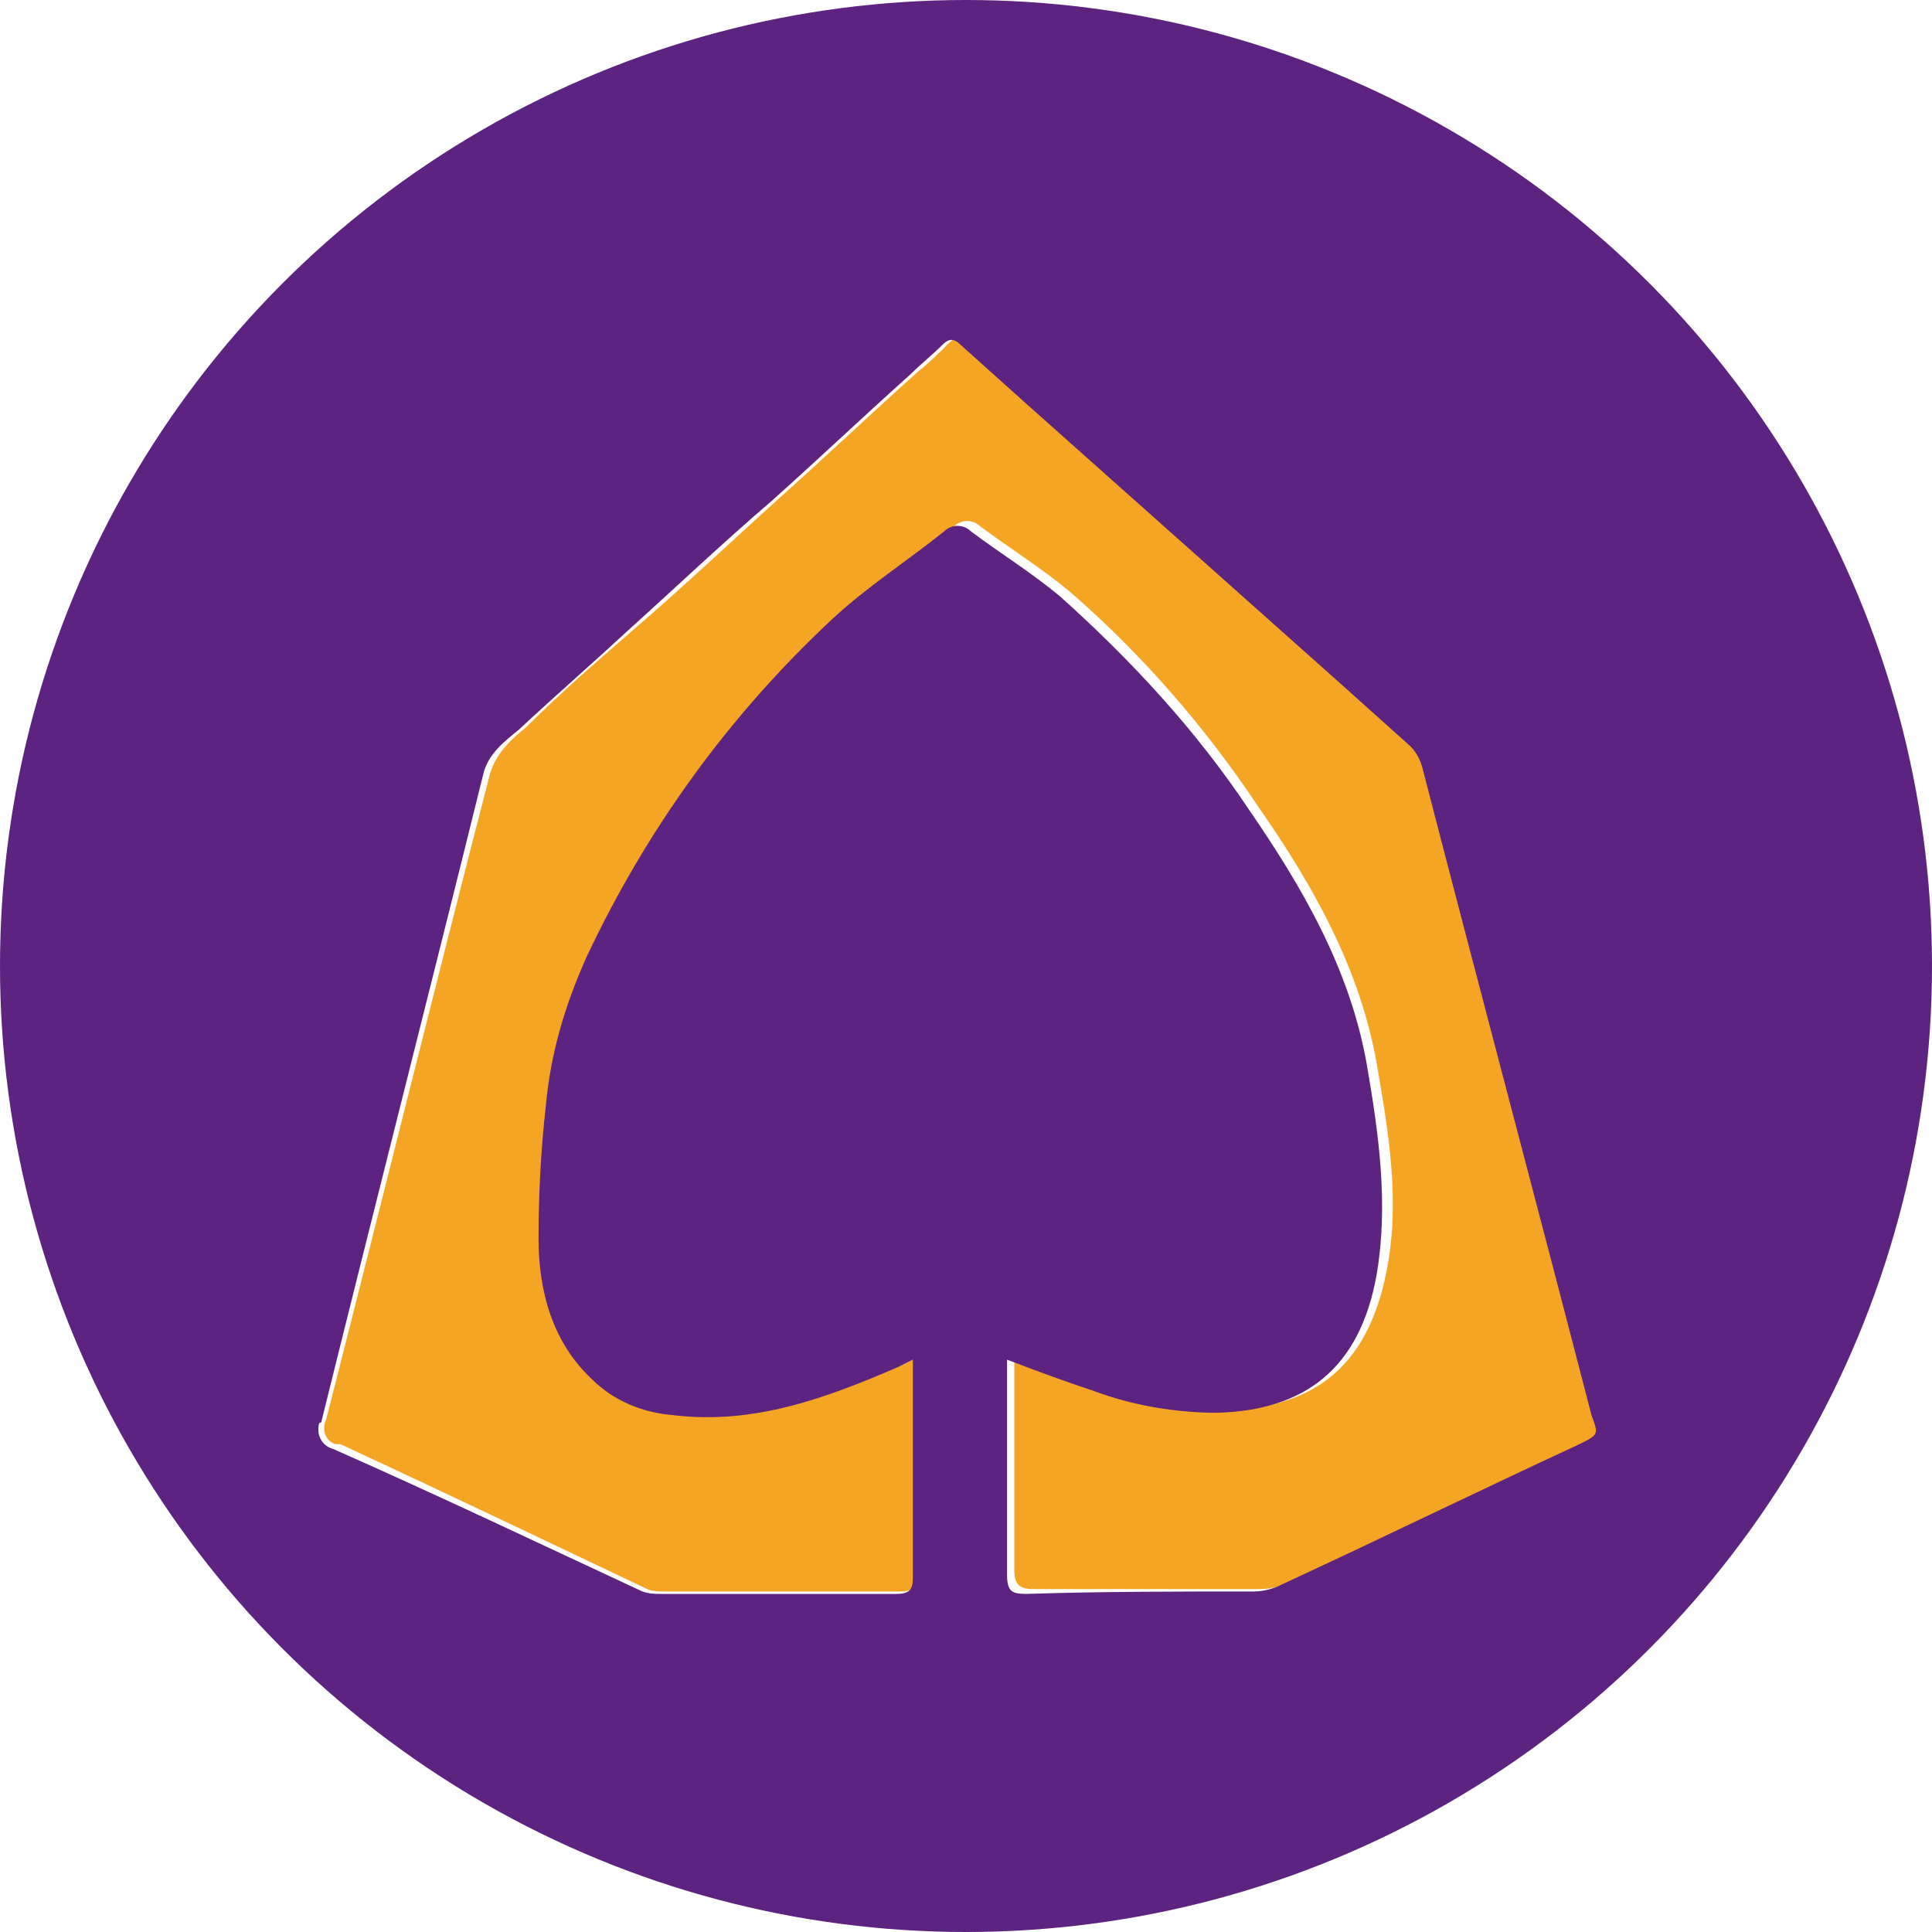 <?xml version="1.0" encoding="UTF-8"?>
<!-- Generator: Adobe Illustrator 23.0.1, SVG Export Plug-In . SVG Version: 6.00 Build 0)  -->
<svg xmlns="http://www.w3.org/2000/svg" xmlns:xlink="http://www.w3.org/1999/xlink" version="1.1" id="Layer_1" x="0px" y="0px" viewBox="0 0 80 80" style="enable-background:new 0 0 80 80;" xml:space="preserve">
<style type="text/css">
	.st0{clip-path:url(#SVGID_2_);}
	.st1{fill:#F4A523;}
	.st2{fill:#5C2480;}
</style>
<title>bank-logo</title>
<g>
	<defs>
		<circle id="SVGID_1_" cx="40" cy="40" r="40"></circle>
	</defs>
	<clipPath id="SVGID_2_">
		<use xlink:href="#SVGID_1_" style="overflow:visible;"></use>
	</clipPath>
	<g class="st0">
		<path class="st1" d="M14.1,59.8c4.3,2,8.5,4,12.7,6c0.2,0.1,0.5,0.1,0.8,0.1c3.2,0,6.5,0,9.7,0c0.5,0,0.7-0.2,0.7-0.7    c0-2.8,0-5.7,0-8.5c0-0.2,0-0.3,0-0.5l-0.6,0.3c-3,1.3-6,2.3-9.3,1.9c-1.3-0.1-2.5-0.7-3.4-1.5c-1.7-1.6-2.2-3.7-2.2-5.9    c0-1.8,0.1-3.6,0.4-5.5c0.2-2.1,0.8-4.2,1.7-6.2c2.5-5.3,6-10,10.3-13.9c1.4-1.3,3.1-2.4,4.6-3.6c0.3-0.3,0.8-0.3,1.1,0    c1.2,0.9,2.5,1.7,3.7,2.7c3,2.6,5.6,5.6,7.8,8.9c2.3,3.3,4.2,6.7,4.9,10.6c0.5,2.9,1,5.8,0.4,8.7c-0.8,4-3.1,5.6-6.7,5.7    c-1.8,0-3.5-0.3-5.1-0.9c-1.2-0.4-2.4-0.9-3.6-1.4c0,0.2,0,0.3,0,0.4c0,2.8,0,5.7,0,8.5c0,0.6,0.2,0.8,0.8,0.8c3.1,0,6.3,0,9.4,0    c0.4,0,0.8-0.1,1.2-0.3c4.1-1.9,8.2-3.9,12.3-5.8c0.8-0.4,0.8-0.4,0.6-1.3c-2.3-9-4.6-17.9-6.9-26.9c-0.1-0.3-0.3-0.6-0.5-0.9    c-0.9-0.9-1.9-1.8-2.8-2.6l-5.4-4.9L43,16.8c-1-0.9-1.9-1.7-2.9-2.6c-0.3-0.3-0.5-0.3-0.8,0c-0.4,0.4-0.8,0.8-1.3,1.2    c-1.9,1.7-3.8,3.5-5.7,5.2c-2,1.8-4,3.7-6.1,5.5c-1.5,1.3-3,2.6-4.4,4c-0.6,0.5-1.2,1-1.5,1.9c-2.3,8.9-4.5,17.8-6.8,26.8    c-0.2,0.4,0,0.9,0.4,1C14,59.8,14,59.8,14.1,59.8"></path>
		<path class="st2" d="M-14.8,95L95,94.8L94.8-15L-15-14.8L-14.8,95z M65.4,59.8c-4.1,1.9-8.2,3.9-12.3,5.8    c-0.4,0.2-0.8,0.3-1.2,0.3c-3.1,0-6.3,0-9.4,0.1c-0.6,0-0.8-0.1-0.8-0.8c0-2.8,0-5.7,0-8.5c0-0.1,0-0.2,0-0.4    c1.3,0.5,2.4,0.9,3.6,1.3c1.6,0.6,3.4,0.9,5.1,0.9c3.6-0.1,5.9-1.8,6.6-5.7c0.5-2.9,0.1-5.8-0.4-8.7c-0.7-4-2.7-7.4-4.9-10.6    c-2.2-3.3-4.9-6.2-7.8-8.8c-1.2-1-2.5-1.8-3.7-2.7c-0.3-0.3-0.8-0.3-1.1,0c-1.5,1.2-3.2,2.3-4.6,3.6c-4.3,4-7.7,8.7-10.2,14    c-0.9,2-1.5,4-1.7,6.2c-0.2,1.8-0.3,3.6-0.3,5.5c0,2.2,0.6,4.3,2.2,5.8c0.9,0.9,2.1,1.4,3.4,1.5c3.3,0.4,6.3-0.7,9.3-2    c0.2-0.1,0.4-0.2,0.6-0.3c0,0.2,0,0.4,0,0.5c0,2.8,0,5.7,0,8.5c0,0.5-0.1,0.7-0.7,0.7c-3.2,0-6.5,0-9.7,0c-0.3,0-0.5,0-0.8-0.1    c-4.3-2-8.5-4-12.8-5.9c-0.4-0.1-0.7-0.5-0.6-1c0,0,0-0.1,0.1-0.1c2.2-8.9,4.5-17.9,6.7-26.8c0.2-0.9,0.9-1.4,1.5-1.9    c1.5-1.4,3-2.7,4.4-4c2-1.8,4-3.7,6.1-5.5c1.9-1.7,3.8-3.5,5.7-5.2c0.4-0.4,0.9-0.8,1.3-1.2c0.3-0.3,0.5-0.3,0.8,0    c1,0.9,1.9,1.7,2.9,2.6l7.3,6.5l5.5,4.9c1,0.9,1.9,1.7,2.9,2.6c0.2,0.2,0.4,0.5,0.5,0.9c2.3,8.9,4.7,17.9,7,26.8    C66.2,59.4,66.2,59.4,65.4,59.8"></path>
	</g>
</g>
</svg>
